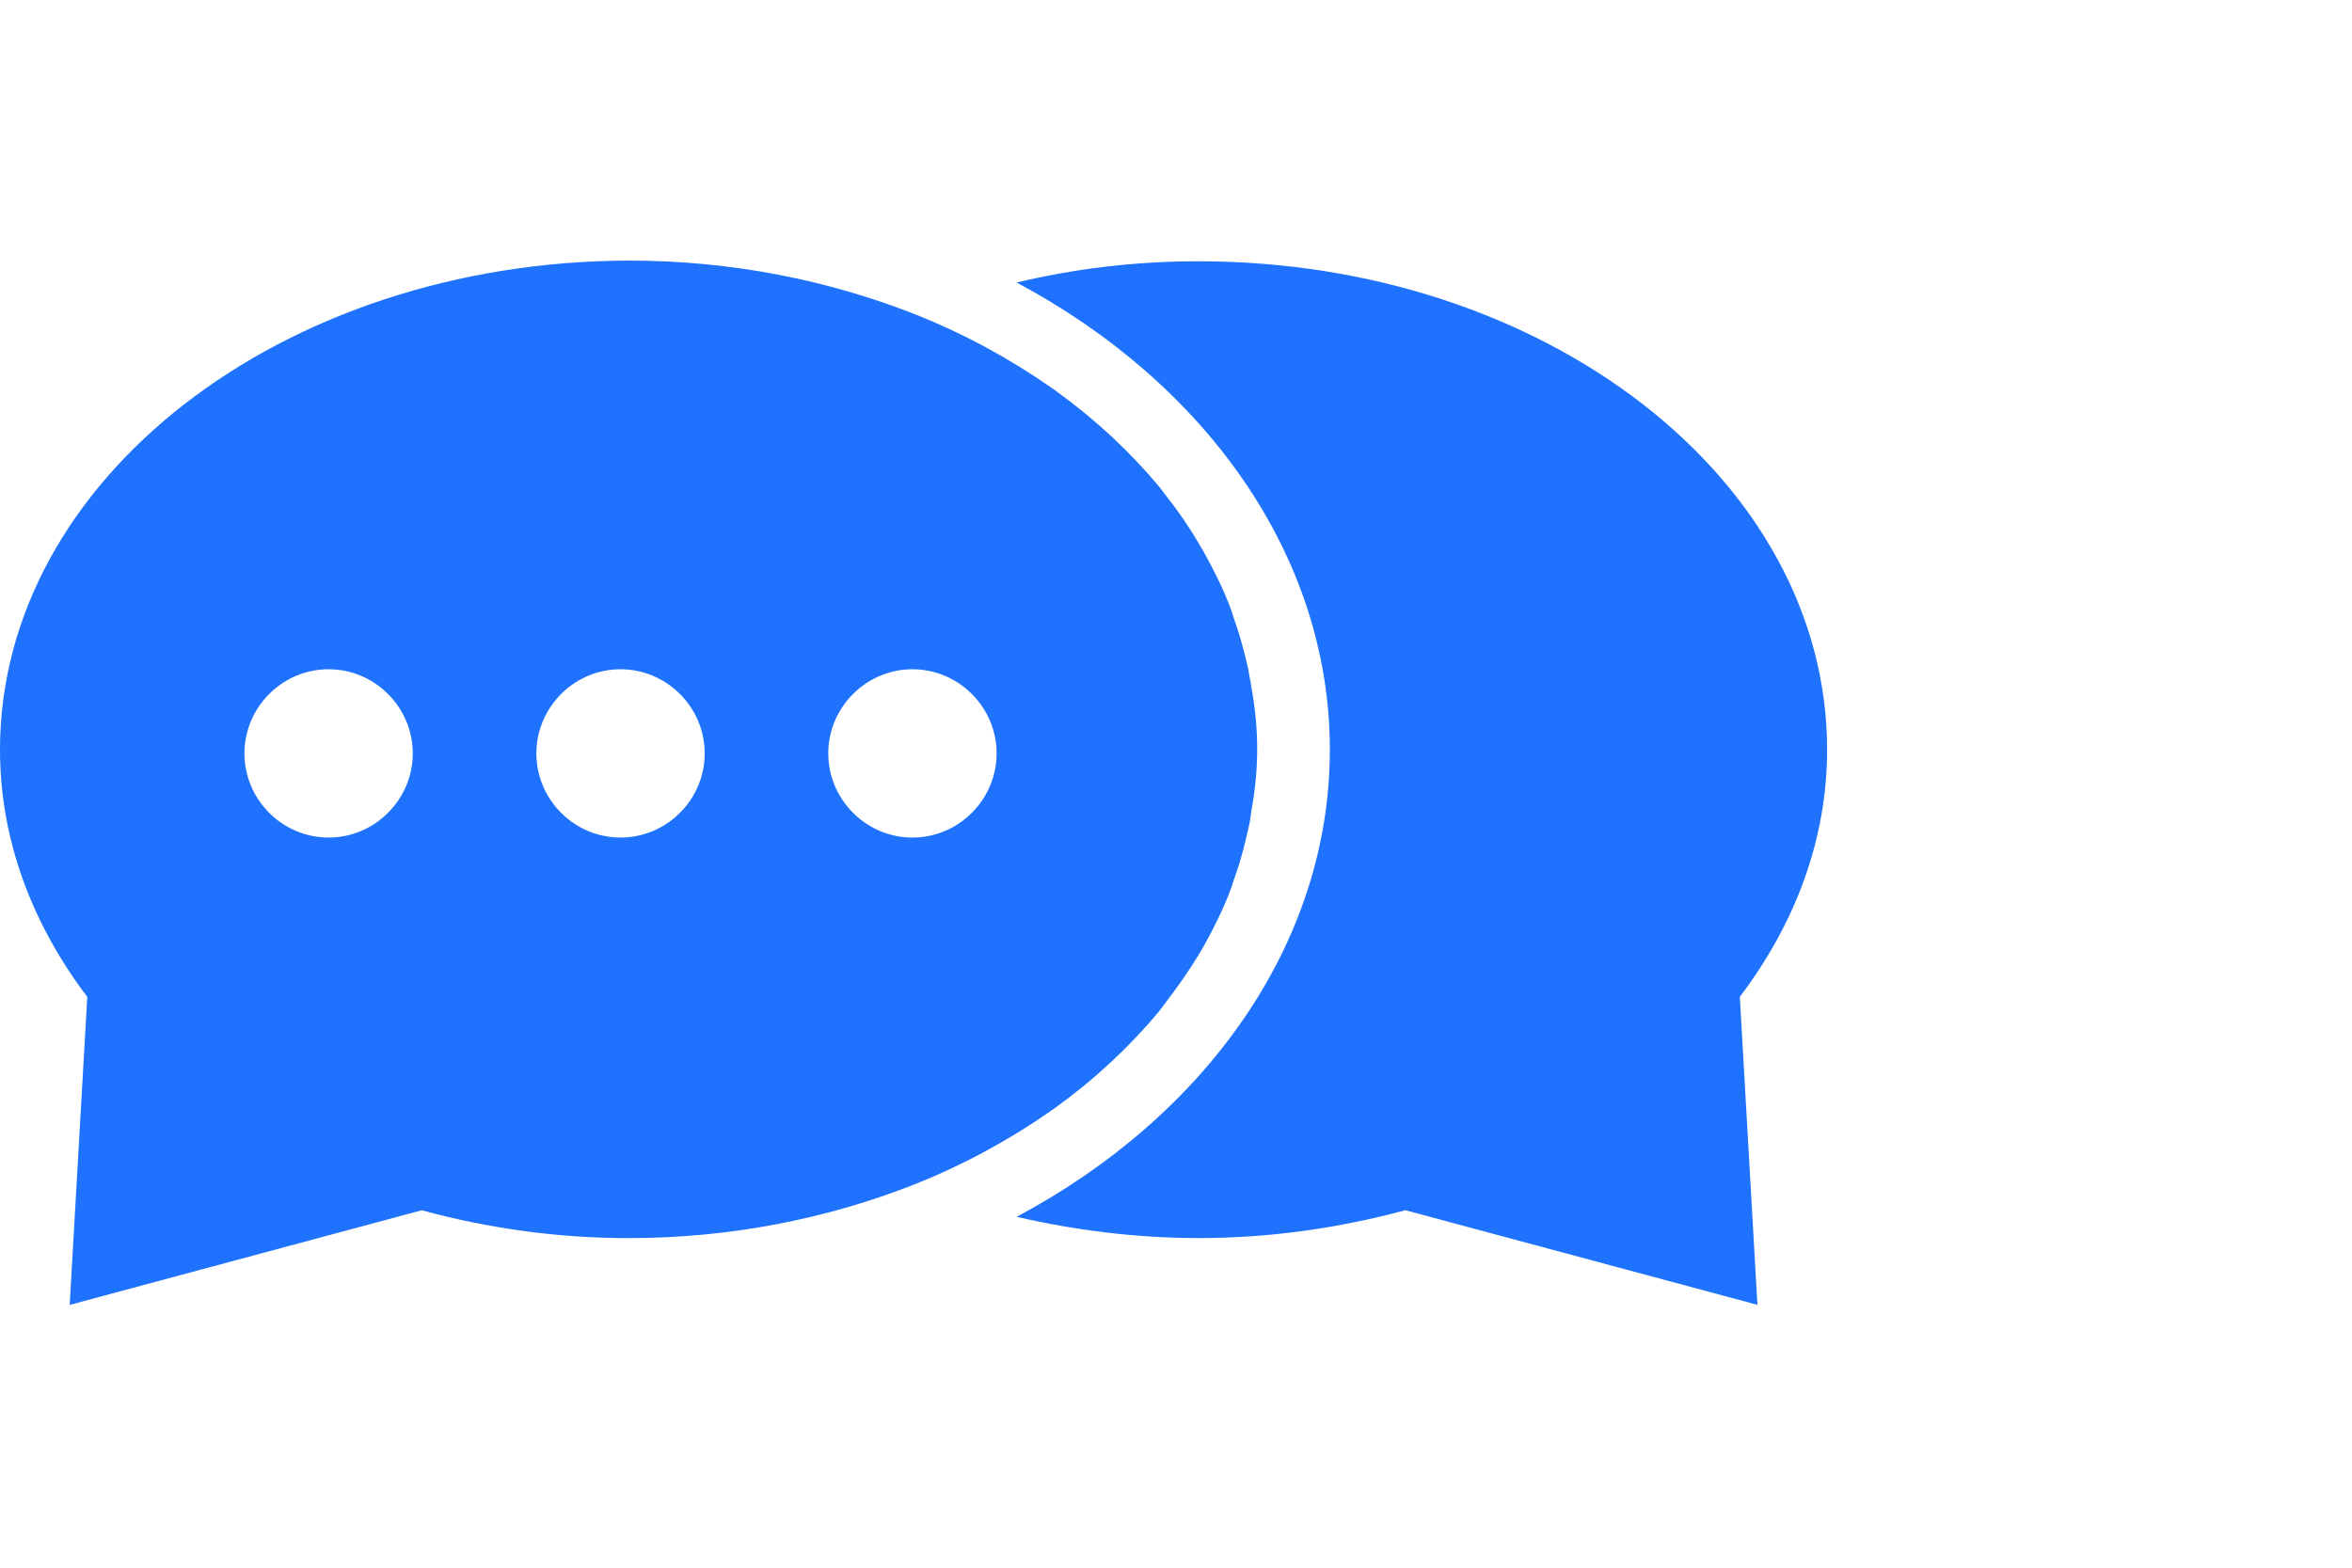 <svg xmlns="http://www.w3.org/2000/svg" width="54" height="36" viewBox="0 0 54 36" fill="none">
  <path d="M54 0H0V36H54V0Z" fill="white"/>
  <path d="M41.949 17.216C41.949 11.018 35.483 6 27.517 6C26.069 6 24.671 6.168 23.341 6.488C27.669 8.795 30.532 12.753 30.532 17.216C30.532 21.678 27.669 25.636 23.341 27.943C24.654 28.246 26.069 28.431 27.517 28.431C29.184 28.431 30.767 28.195 32.266 27.791L40.349 29.964L39.945 22.891C41.208 21.224 41.949 19.287 41.949 17.216Z" fill="#1E72FD"/>
  <path d="M28.729 15.768C28.712 15.634 28.679 15.516 28.662 15.381C28.578 14.994 28.477 14.623 28.342 14.236C28.308 14.152 28.291 14.068 28.258 13.983C28.089 13.529 27.87 13.091 27.635 12.67C27.601 12.603 27.55 12.535 27.517 12.468C27.298 12.097 27.045 11.727 26.776 11.39C26.725 11.323 26.675 11.255 26.624 11.188C25.951 10.38 25.159 9.639 24.25 8.982C24.216 8.948 24.166 8.931 24.132 8.898C23.189 8.241 22.145 7.668 21 7.214C19.029 6.439 16.806 5.984 14.449 5.984C6.467 6.001 0 11.02 0 17.217C0 19.288 0.741 21.225 2.004 22.892L1.6 29.965L9.683 27.792C11.165 28.197 12.765 28.432 14.432 28.432C16.79 28.432 19.013 27.978 20.983 27.203C22.128 26.748 23.172 26.176 24.115 25.519C24.149 25.485 24.199 25.468 24.233 25.435C25.142 24.778 25.934 24.037 26.608 23.229C26.658 23.161 26.709 23.094 26.759 23.027C27.029 22.673 27.281 22.319 27.517 21.932C27.55 21.865 27.601 21.797 27.635 21.73C27.87 21.309 28.089 20.871 28.258 20.416C28.291 20.332 28.308 20.248 28.342 20.164C28.477 19.793 28.578 19.406 28.662 19.019C28.696 18.901 28.712 18.766 28.729 18.631C28.814 18.16 28.864 17.688 28.864 17.2C28.864 16.712 28.814 16.24 28.729 15.768ZM8.908 18.665C8.151 19.423 6.938 19.423 6.18 18.665C5.423 17.907 5.423 16.695 6.18 15.937C6.938 15.179 8.151 15.179 8.908 15.937C9.666 16.695 9.666 17.907 8.908 18.665ZM15.611 18.665C14.853 19.423 13.64 19.423 12.883 18.665C12.125 17.907 12.125 16.695 12.883 15.937C13.64 15.179 14.853 15.179 15.611 15.937C16.369 16.695 16.369 17.907 15.611 18.665ZM22.313 18.665C21.555 19.423 20.343 19.423 19.585 18.665C18.827 17.907 18.827 16.695 19.585 15.937C20.343 15.179 21.555 15.179 22.313 15.937C23.071 16.695 23.071 17.907 22.313 18.665Z" fill="#1E72FD"/>
</svg>